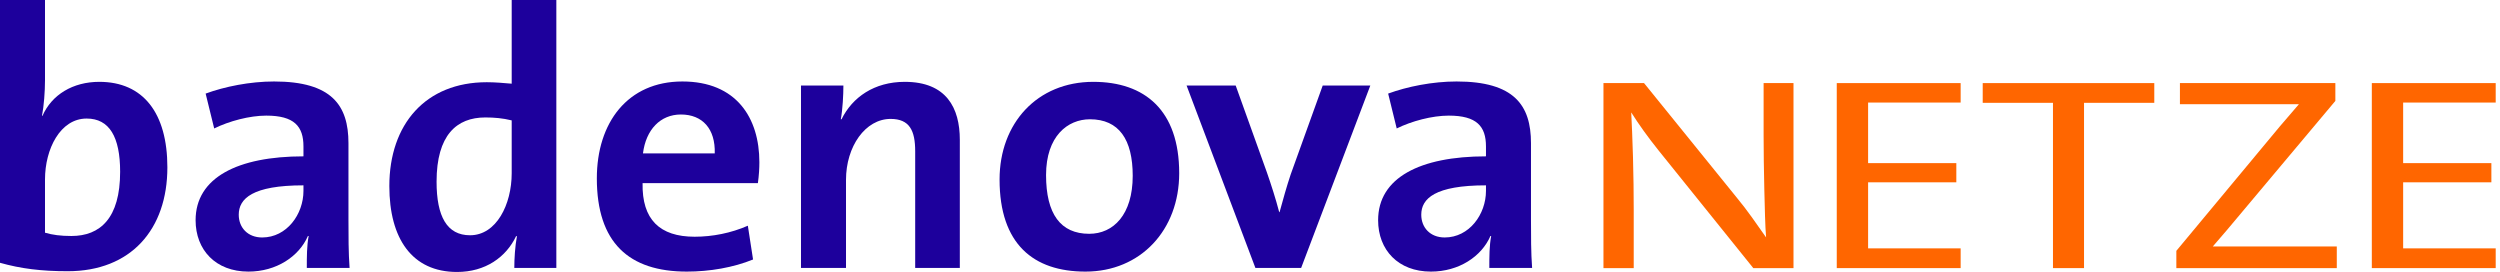 <svg width="239" height="26" viewBox="0 0 239 26" fill="none" xmlns="http://www.w3.org/2000/svg">
<path d="M8.285 11.333C5.76 11.333 4.302 14.245 4.302 17.157V22.246C5.014 22.456 5.796 22.561 6.827 22.561C9.565 22.561 11.485 20.877 11.485 16.421C11.485 13.087 10.454 11.333 8.285 11.333ZM6.472 25.929C3.947 25.929 1.991 25.684 0 25.123V1.38073e-05H4.302V7.684C4.302 8.736 4.196 10.14 4.018 11.053L4.054 11.088C4.943 9.053 6.969 7.824 9.494 7.824C13.69 7.824 16.001 10.806 16.001 16C16.001 21.93 12.516 25.929 6.472 25.929Z" fill="#1D009C"/>
<path d="M29.011 17.719C24.139 17.719 22.824 18.982 22.824 20.526C22.824 21.754 23.677 22.702 25.064 22.702C27.41 22.702 29.011 20.491 29.011 18.246V17.719ZM29.331 25.614C29.331 24.562 29.331 23.473 29.509 22.561H29.437C28.584 24.526 26.415 25.965 23.748 25.965C20.619 25.965 18.699 23.895 18.699 21.052C18.699 16.982 22.717 14.947 29.011 14.947V14C29.011 12.07 28.122 11.053 25.455 11.053C23.855 11.053 21.9 11.579 20.477 12.28L19.659 8.947C21.473 8.28 23.891 7.789 26.202 7.789C31.713 7.789 33.313 10.07 33.313 13.684V21.017C33.313 22.491 33.313 24.175 33.42 25.614H29.331" fill="#1D009C"/>
<path d="M48.918 11.509C48.066 11.298 47.248 11.228 46.394 11.228C43.657 11.228 41.736 12.912 41.736 17.368C41.736 20.702 42.732 22.491 44.937 22.491C47.461 22.491 48.918 19.544 48.918 16.561V11.509ZM49.168 25.614C49.168 24.737 49.239 23.544 49.417 22.597L49.346 22.561C48.385 24.596 46.394 26 43.692 26C39.389 26 37.221 22.807 37.221 17.79C37.221 11.859 40.705 7.86 46.536 7.86C47.319 7.86 48.101 7.93 48.918 8V-5.82655e-07H53.186V25.614H49.168Z" fill="#1D009C"/>
<path d="M65.094 10.946C63.138 10.946 61.751 12.386 61.467 14.667H68.33C68.4 12.315 67.156 10.946 65.094 10.946ZM72.454 17.508H61.431C61.361 20.983 63.067 22.631 66.409 22.631C68.116 22.631 69.894 22.281 71.494 21.578L71.992 24.807C70.107 25.579 67.832 25.965 65.663 25.965C60.116 25.965 57.058 23.193 57.058 17.052C57.058 11.719 60.009 7.789 65.236 7.789C70.392 7.789 72.596 11.263 72.596 15.508C72.596 16.07 72.561 16.737 72.454 17.508" fill="#1D009C"/>
<path d="M87.492 25.614V14.456C87.492 12.491 86.958 11.368 85.145 11.368C82.727 11.368 80.878 14 80.878 17.193V25.614H76.575V8.175H80.629C80.629 9.053 80.558 10.456 80.381 11.403H80.452C81.483 9.298 83.58 7.824 86.496 7.824C90.478 7.824 91.759 10.316 91.759 13.369V25.614H87.492" fill="#1D009C"/>
<path d="M104.199 11.403C102.066 11.403 100.003 13.017 100.003 16.737C100.003 20.456 101.39 22.351 104.128 22.351C106.439 22.351 108.288 20.526 108.288 16.807C108.288 13.334 106.972 11.403 104.199 11.403ZM103.772 25.965C98.794 25.965 95.559 23.333 95.559 17.157C95.559 11.789 99.149 7.824 104.519 7.824C109.425 7.824 112.732 10.526 112.732 16.561C112.732 22 109.035 25.965 103.772 25.965" fill="#1D009C"/>
<path d="M124.389 25.614H120.016L113.437 8.175H118.131L121.118 16.491C121.545 17.719 121.972 19.052 122.292 20.281H122.327C122.647 19.122 123.002 17.825 123.393 16.666L126.452 8.175H131.003L124.389 25.614Z" fill="#1D009C"/>
<path d="M142.059 17.719C137.188 17.719 135.873 18.982 135.873 20.526C135.873 21.754 136.726 22.702 138.113 22.702C140.459 22.702 142.059 20.491 142.059 18.246V17.719ZM142.379 25.614C142.379 24.562 142.379 23.473 142.557 22.561H142.486C141.633 24.526 139.465 25.965 136.797 25.965C133.668 25.965 131.748 23.895 131.748 21.052C131.748 16.982 135.766 14.947 142.059 14.947V14C142.059 12.07 141.17 11.053 138.504 11.053C136.904 11.053 134.948 11.579 133.526 12.28L132.707 8.947C134.521 8.28 136.94 7.789 139.251 7.789C144.762 7.789 146.362 10.07 146.362 13.684V21.017C146.362 22.491 146.362 24.175 146.469 25.614H142.379" fill="#1D009C"/>
<path d="M167.615 25.631L158.565 14.389C157.544 13.115 156.67 11.899 155.945 10.746C155.967 11.237 155.997 11.857 156.03 12.607C156.064 13.359 156.092 14.166 156.114 15.032C156.137 15.896 156.155 16.766 156.167 17.639C156.177 18.512 156.184 19.315 156.184 20.05V25.631H153.291V7.944H157.17L166.017 18.87C166.537 19.499 167.03 20.142 167.496 20.796C167.959 21.452 168.407 22.085 168.838 22.696C168.794 22.136 168.759 21.456 168.736 20.652C168.714 19.848 168.691 19.002 168.669 18.111C168.647 17.22 168.629 16.32 168.619 15.411C168.607 14.504 168.601 13.674 168.601 12.922V7.944H171.458V25.631H167.615" fill="#FF6600"/>
<path d="M175.594 25.631V7.944H187.438V9.804H178.591V15.595H187.025V17.429H178.591V23.744H187.438V25.631H175.594" fill="#FF6600"/>
<path d="M199.233 9.83V25.631H196.264V9.83H189.547V7.944H205.95V9.83H199.233" fill="#FF6600"/>
<path d="M208.059 25.631V23.98L217.931 12.11L219.776 9.962H208.401V7.944H223.26V9.647L212.876 22.015L211.544 23.562H223.397V25.631H208.059" fill="#FF6600"/>
<path d="M226.746 25.631V7.944H238.589V9.804H229.741V15.595H238.176V17.429H229.741V23.744H238.589V25.631H226.746" fill="#FF6600"/>
</svg>
